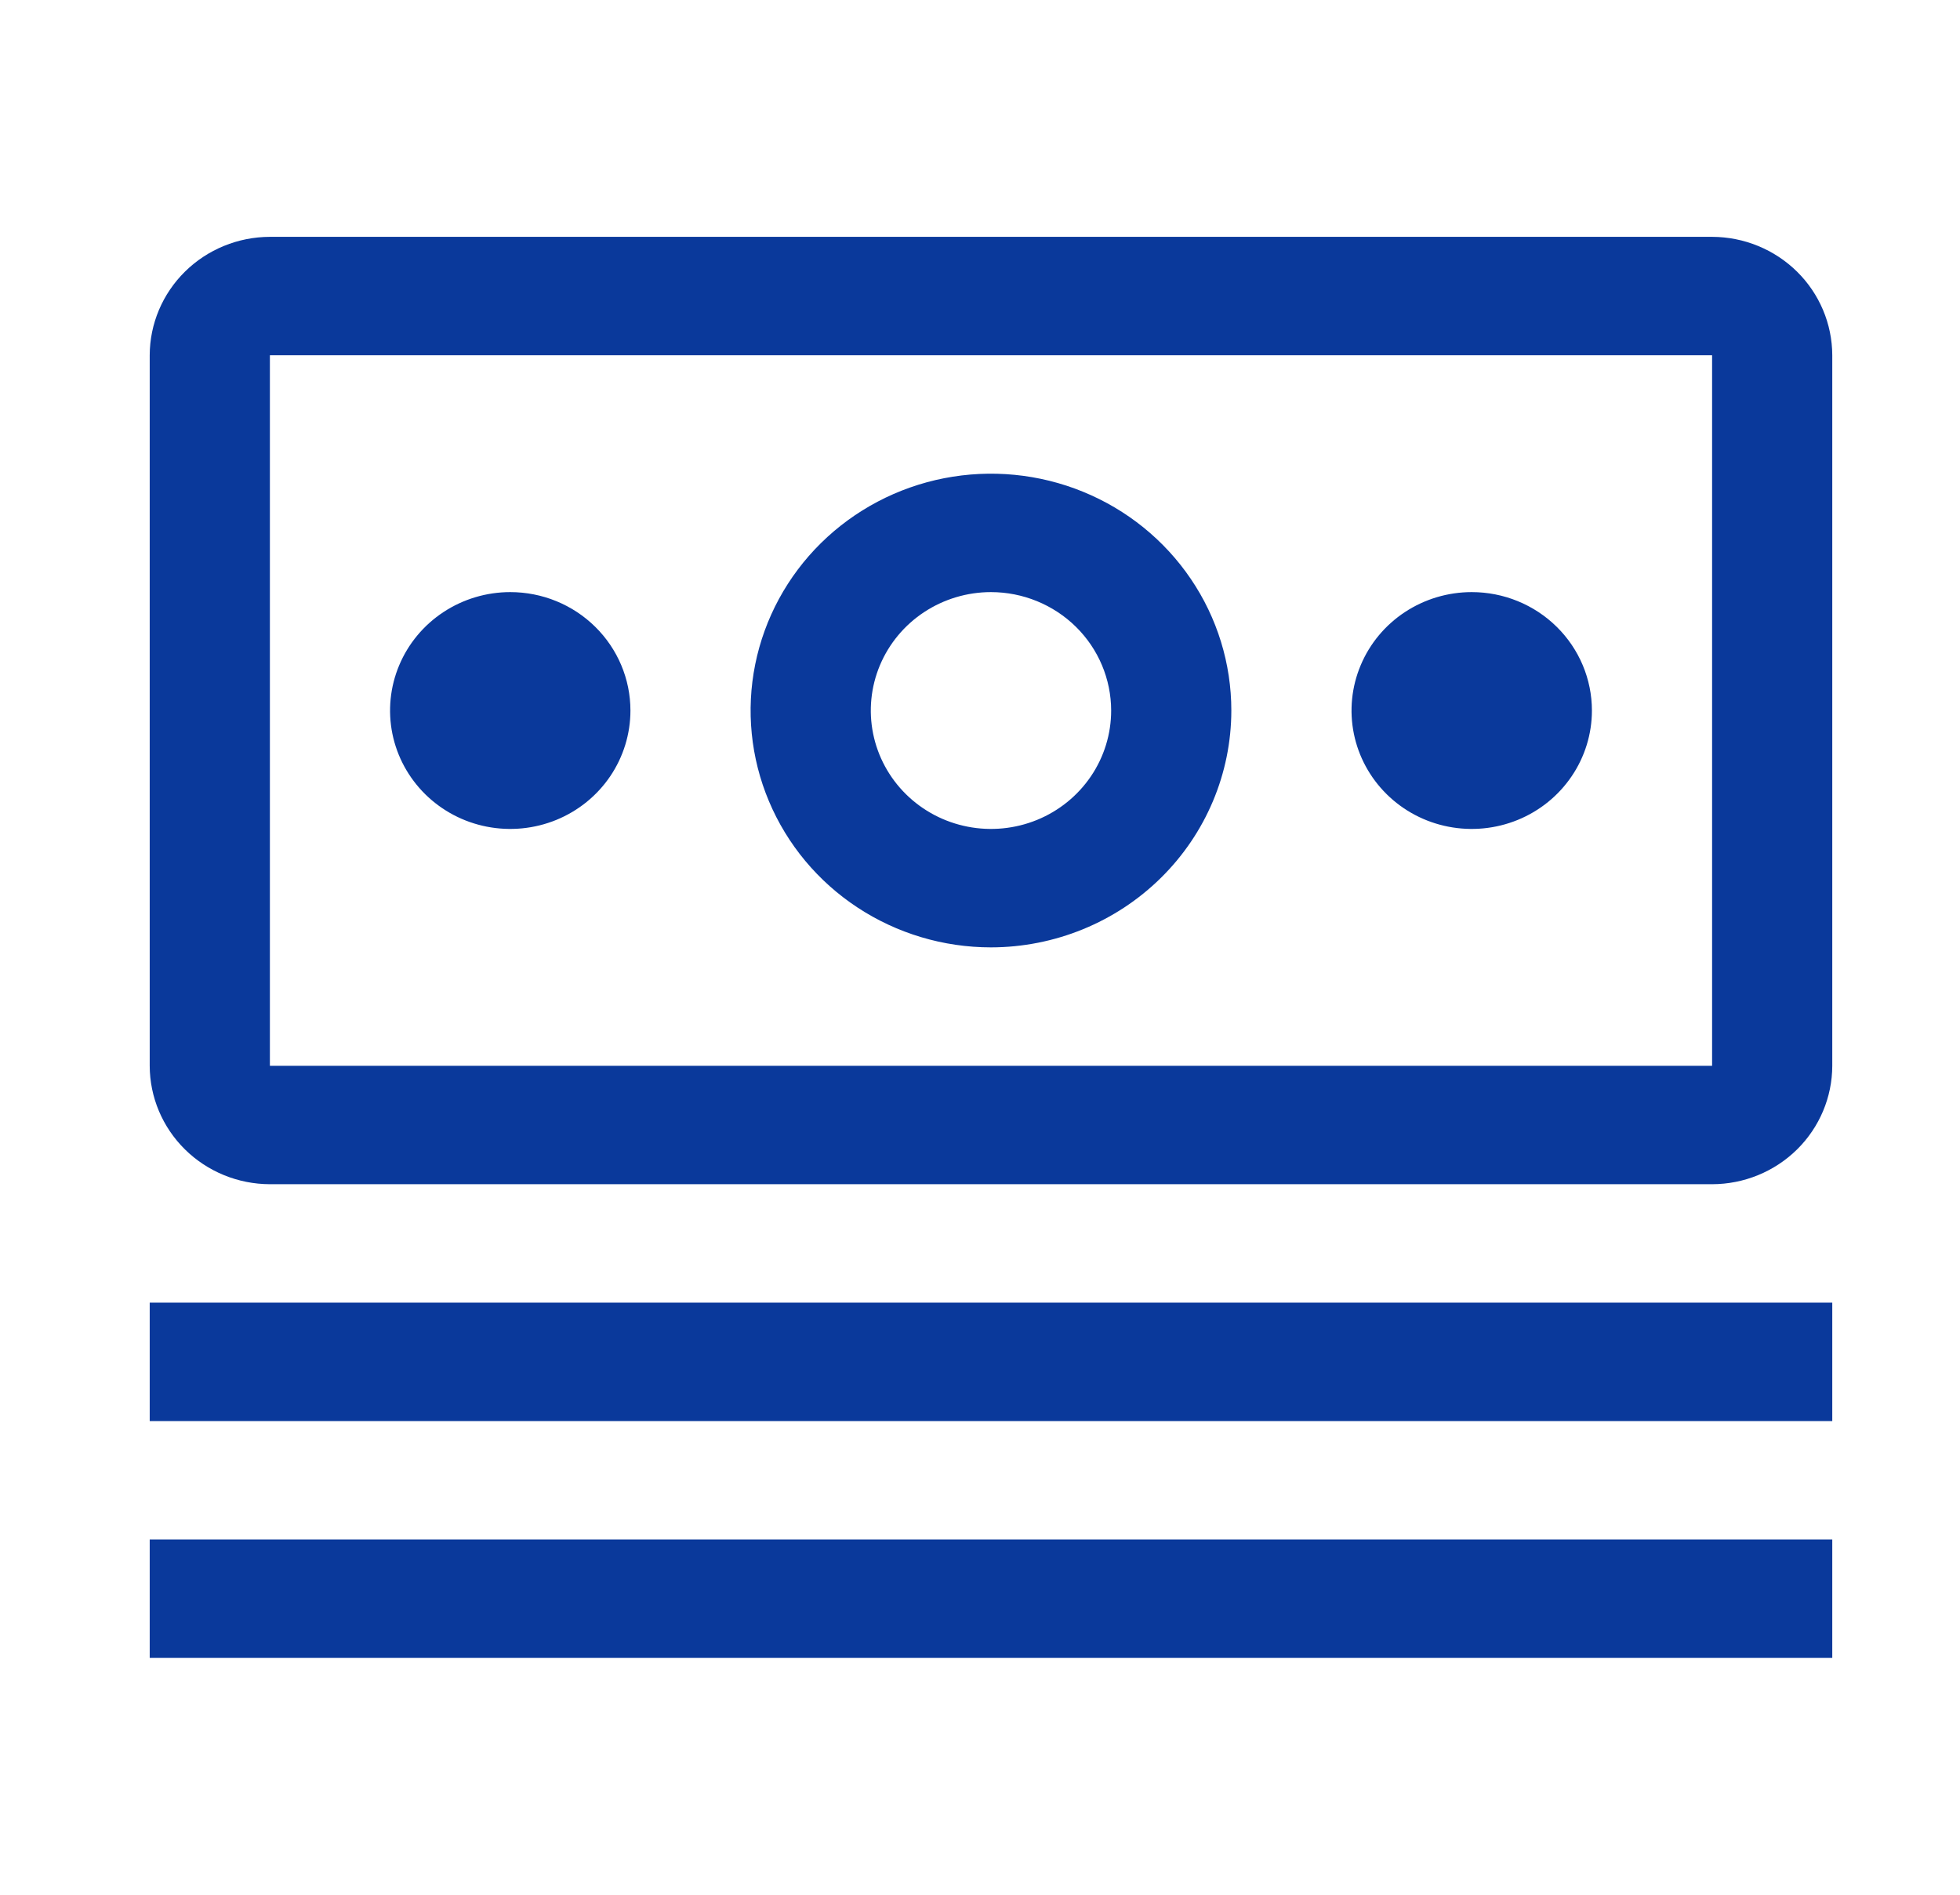 <?xml version="1.0" encoding="UTF-8"?> <svg xmlns="http://www.w3.org/2000/svg" width="60" height="58" viewBox="0 0 60 58" fill="none"> <path d="M4.583 39.875H56.09V43.5H4.583V39.875ZM4.583 47.125H56.09V50.75H4.583V47.125ZM45.053 18.125C44.325 18.125 43.614 18.338 43.008 18.736C42.404 19.134 41.932 19.7 41.654 20.363C41.375 21.025 41.302 21.754 41.444 22.457C41.586 23.16 41.937 23.806 42.451 24.313C42.965 24.82 43.621 25.166 44.335 25.305C45.048 25.445 45.788 25.373 46.46 25.099C47.133 24.825 47.707 24.36 48.111 23.764C48.516 23.168 48.732 22.467 48.732 21.75C48.732 20.789 48.344 19.867 47.654 19.187C46.964 18.507 46.028 18.125 45.053 18.125ZM30.336 29C28.881 29 27.458 28.575 26.248 27.778C25.038 26.982 24.095 25.849 23.538 24.524C22.981 23.2 22.835 21.742 23.119 20.336C23.403 18.929 24.104 17.637 25.133 16.623C26.162 15.61 27.473 14.919 28.901 14.639C30.328 14.36 31.808 14.503 33.152 15.052C34.497 15.601 35.646 16.53 36.454 17.722C37.263 18.914 37.694 20.316 37.694 21.75C37.692 23.672 36.916 25.515 35.536 26.874C34.157 28.233 32.287 28.998 30.336 29ZM30.336 18.125C29.609 18.125 28.897 18.338 28.292 18.736C27.687 19.134 27.216 19.7 26.937 20.363C26.659 21.025 26.586 21.754 26.728 22.457C26.87 23.16 27.22 23.806 27.735 24.313C28.249 24.82 28.905 25.166 29.619 25.305C30.332 25.445 31.072 25.373 31.744 25.099C32.416 24.825 32.991 24.36 33.395 23.764C33.8 23.168 34.015 22.467 34.015 21.75C34.014 20.789 33.626 19.867 32.937 19.188C32.247 18.508 31.312 18.126 30.336 18.125ZM15.62 18.125C14.892 18.125 14.181 18.338 13.576 18.736C12.971 19.134 12.499 19.7 12.221 20.363C11.942 21.025 11.87 21.754 12.011 22.457C12.153 23.16 12.504 23.806 13.018 24.313C13.533 24.82 14.188 25.166 14.902 25.305C15.616 25.445 16.356 25.373 17.028 25.099C17.7 24.825 18.275 24.36 18.679 23.764C19.083 23.168 19.299 22.467 19.299 21.75C19.299 20.789 18.911 19.867 18.221 19.187C17.532 18.507 16.596 18.125 15.62 18.125Z" fill="#0A399B"></path> <path d="M52.411 36.25H8.262C7.287 36.248 6.352 35.865 5.663 35.186C4.974 34.506 4.585 33.586 4.583 32.625V10.875C4.585 9.914 4.974 8.994 5.663 8.314C6.352 7.635 7.287 7.252 8.262 7.25H52.411C53.386 7.252 54.32 7.635 55.01 8.314C55.699 8.994 56.087 9.914 56.09 10.875V32.625C56.088 33.586 55.7 34.507 55.011 35.187C54.321 35.866 53.386 36.249 52.411 36.25ZM52.411 10.875H8.262V32.625H52.411V10.875Z" fill="#0A399B"></path> </svg> 